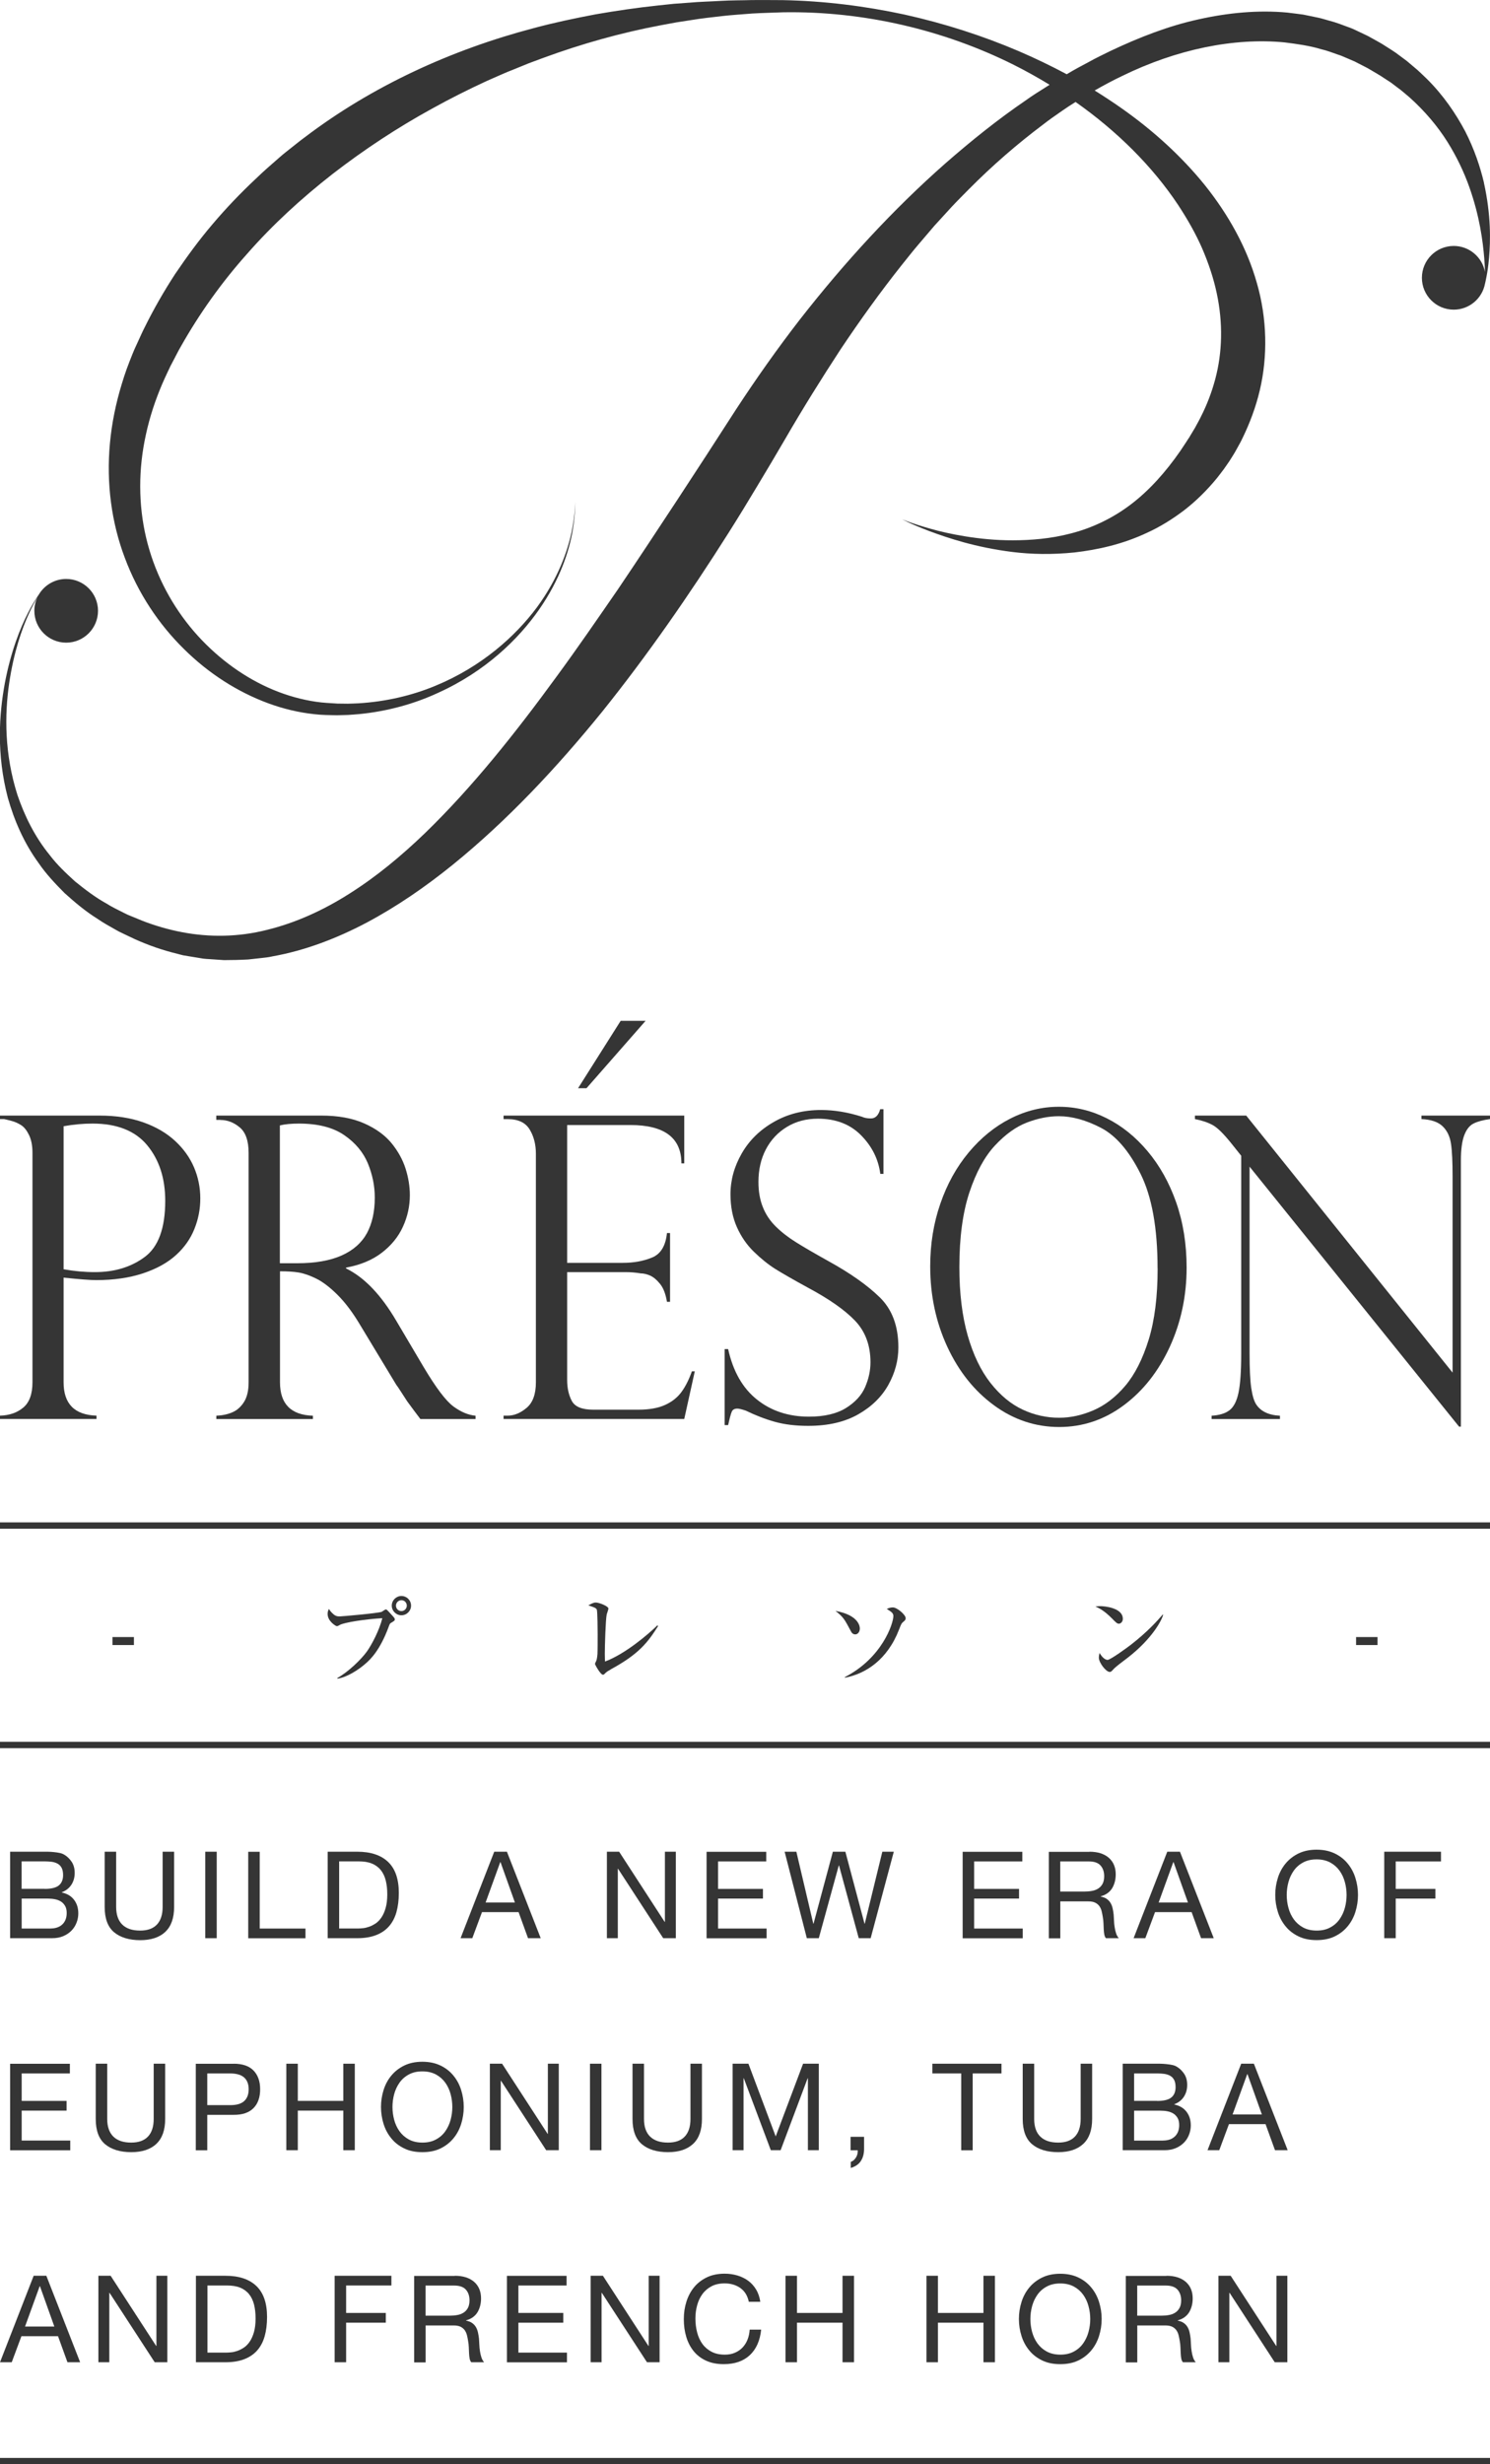 <?xml version="1.0" encoding="UTF-8"?><svg id="b" xmlns="http://www.w3.org/2000/svg" width="235" height="388.36" viewBox="0 0 235 388.36"><defs><style>.d{fill:none;stroke:#353535;stroke-miterlimit:10;}.e{fill:#353535;}</style></defs><g id="c"><path class="e" d="M0,176.36v-.55h15.68c2.62,0,4.93.36,6.93,1.07,2,.71,3.67,1.69,5,2.92,1.33,1.23,2.33,2.62,2.99,4.17.66,1.55.99,3.18.99,4.89s-.31,3.27-.93,4.82-1.58,2.92-2.91,4.12c-1.32,1.2-3.05,2.16-5.19,2.87-2.14.71-4.61,1.07-7.4,1.07-.89,0-2.6-.13-5.13-.39v16.49c0,3.4,1.73,5.15,5.19,5.26v.52H0v-.52c1.49-.04,2.72-.47,3.68-1.28s1.44-2.14,1.44-3.98v-36.16c0-1.1-.17-2.02-.52-2.76-.35-.73-.75-1.26-1.22-1.57-.47-.31-.99-.55-1.56-.7s-.97-.25-1.18-.29H0ZM10.03,177.5v22.53c1.67.3,3.31.45,4.93.45,3.09,0,5.72-.79,7.87-2.39,2.15-1.59,3.23-4.54,3.23-8.85,0-3.55-.95-6.46-2.84-8.75-1.89-2.28-4.77-3.42-8.62-3.42-1.49,0-3.02.14-4.58.42Z"/><path class="e" d="M34.76,176.49h-.65v-.68h16.56c2.66,0,4.92.41,6.77,1.23,1.85.82,3.29,1.87,4.32,3.13,1.03,1.27,1.76,2.6,2.21,4.01.44,1.41.67,2.79.67,4.16,0,1.73-.36,3.39-1.09,4.98-.72,1.59-1.84,2.96-3.34,4.11-1.5,1.15-3.38,1.93-5.63,2.34v.13c2.86,1.39,5.5,4.13,7.92,8.25l4.32,7.3c1.95,3.27,3.51,5.33,4.69,6.2,1.18.87,2.34,1.35,3.49,1.46v.52h-8.7c-.37-.48-.71-.94-1.04-1.38-.32-.44-.67-.91-1.04-1.41-.22-.33-.54-.82-.96-1.48-.42-.66-.68-1.03-.76-1.12l-5.71-9.45c-1.15-1.93-2.32-3.49-3.52-4.69s-2.32-2.06-3.36-2.58c-1.04-.52-1.98-.84-2.81-.98s-1.81-.19-2.94-.19v17.5c0,3.4,1.73,5.15,5.19,5.26v.52h-15.23v-.52c.95-.04,1.8-.22,2.53-.54.73-.31,1.35-.86,1.83-1.62.49-.77.73-1.8.73-3.1v-36.16c0-1.9-.47-3.25-1.4-4.02-.93-.78-1.95-1.17-3.05-1.17ZM44.14,199.08h2.73c2.86,0,5.2-.41,7.03-1.23,1.83-.82,3.15-2,3.98-3.52.82-1.53,1.23-3.39,1.23-5.6,0-1.84-.37-3.64-1.1-5.41-.74-1.76-1.99-3.25-3.75-4.45-1.76-1.2-4.14-1.8-7.13-1.8-1.21,0-2.21.1-2.99.29v21.72Z"/><path class="e" d="M79.42,176.36v-.55h28.5v7.53h-.45c0-4.02-2.68-6.04-8.05-6.04h-9.97v21.72h8.76c1.73,0,3.28-.28,4.64-.84,1.36-.56,2.14-1.85,2.34-3.86h.49v10.84h-.49c-.2-1.23-.56-2.18-1.1-2.84-.54-.66-1.08-1.1-1.61-1.32-.53-.22-1-.32-1.41-.32-.78-.13-1.59-.2-2.43-.2h-9.19v16.98c0,1.28.24,2.38.73,3.31.49.93,1.62,1.39,3.39,1.39h7.11c1.71,0,3.12-.25,4.22-.75,1.1-.5,1.97-1.19,2.61-2.08.64-.89,1.17-1.96,1.61-3.21h.46l-1.66,7.5h-28.5v-.52h.65c1.02,0,2.01-.41,2.99-1.23.97-.82,1.46-2.16,1.46-4.02v-36.03c0-1.47-.33-2.75-.99-3.83-.66-1.08-1.81-1.62-3.46-1.62h-.65ZM101.82,160.88l-9.32,10.62h-1.33l6.72-10.62h3.93Z"/><path class="e" d="M139.36,185h-.52c-.3-2.32-1.31-4.34-3.04-6.09-1.72-1.74-3.99-2.61-6.8-2.61-1.84,0-3.47.43-4.9,1.3-1.43.87-2.53,2.05-3.31,3.54-.78,1.49-1.17,3.2-1.17,5.13,0,1.49.23,2.82.7,3.98.46,1.16,1.15,2.18,2.06,3.07.91.89,1.98,1.72,3.21,2.48,1.23.77,2.9,1.74,5,2.91,3.51,1.93,6.23,3.85,8.18,5.76,1.95,1.91,2.92,4.54,2.92,7.87,0,2.03-.52,4-1.57,5.89-1.05,1.89-2.63,3.45-4.76,4.66-2.12,1.21-4.75,1.82-7.89,1.82-1.97,0-3.71-.21-5.23-.63-1.51-.42-3.05-1.01-4.61-1.77-.65-.22-1.09-.32-1.33-.32-.46,0-.75.16-.89.49-.14.32-.33,1.03-.57,2.11h-.55v-11.98h.55c.78,3.51,2.29,6.16,4.54,7.95,2.25,1.8,4.99,2.7,8.21,2.7,2.42,0,4.37-.46,5.83-1.36,1.46-.91,2.47-2.01,3.03-3.31.56-1.3.84-2.6.84-3.9,0-2.68-.82-4.87-2.45-6.57-1.63-1.7-4.12-3.43-7.45-5.21-2.29-1.25-3.99-2.23-5.1-2.92-1.1-.69-2.22-1.59-3.36-2.69s-2.04-2.41-2.71-3.91c-.67-1.5-1.01-3.23-1.01-5.18,0-2.25.6-4.4,1.79-6.46s2.88-3.71,5.07-4.95c2.18-1.25,4.66-1.87,7.43-1.87,2.1,0,4.25.36,6.46,1.07.35.17.81.26,1.4.26.71,0,1.2-.49,1.46-1.46h.52v10.23Z"/><path class="e" d="M187.15,199.77c0,4.48-.89,8.64-2.66,12.5-1.78,3.85-4.19,6.92-7.26,9.2-3.06,2.28-6.46,3.42-10.18,3.42s-7.17-1.14-10.28-3.42c-3.12-2.28-5.57-5.36-7.37-9.24-1.79-3.87-2.69-8.09-2.69-12.66,0-3.51.53-6.8,1.6-9.88,1.06-3.08,2.55-5.77,4.47-8.07,1.91-2.29,4.09-4.07,6.54-5.32,2.45-1.25,5.01-1.88,7.67-1.88s5.13.6,7.53,1.8c2.41,1.2,4.57,2.94,6.48,5.21,1.91,2.27,3.42,4.97,4.51,8.08,1.09,3.12,1.64,6.54,1.64,10.26ZM182.57,199.89c0-6.36-.9-11.34-2.7-14.93-1.8-3.59-3.88-6-6.23-7.22s-4.57-1.83-6.65-1.83c-1.61,0-3.28.33-5.01.99-1.73.66-3.42,1.87-5.05,3.62-1.64,1.75-2.98,4.22-4.04,7.4-1.05,3.18-1.58,7.11-1.58,11.78,0,4.11.44,7.7,1.31,10.76.88,3.06,2.08,5.56,3.61,7.5,1.53,1.94,3.22,3.33,5.07,4.19,1.84.86,3.76,1.28,5.75,1.28,1.78,0,3.59-.39,5.42-1.18,1.83-.79,3.5-2.08,5.01-3.86,1.51-1.79,2.74-4.21,3.69-7.27.94-3.06,1.41-6.8,1.41-11.22Z"/><path class="e" d="M235,175.81v.55c-1.09.15-1.95.38-2.59.7s-1.12.93-1.47,1.85c-.35.92-.53,2.25-.53,3.98v41.94h-.29l-33.04-40.97v29.41c0,2.45.09,4.26.26,5.45.18,1.19.43,2.05.76,2.57.72,1.13,1.98,1.73,3.77,1.82v.52h-10.78v-.52c1.21-.07,2.15-.35,2.82-.86.67-.51,1.15-1.44,1.43-2.79.28-1.35.42-3.39.42-6.12v-31.2l-1.43-1.79c-1.27-1.6-2.28-2.61-3.04-3.03-.76-.42-1.7-.74-2.83-.96v-.55h8.09l32.55,40.51v-30.87c0-2.31-.08-4.05-.25-5.19-.17-1.15-.6-2.07-1.32-2.76-.71-.69-1.83-1.07-3.34-1.14v-.55h10.81Z"/><path class="e" d="M234.05,28.8c-.6-2.51-1.51-5.26-2.95-8.08-1.48-2.79-3.43-5.68-6.05-8.28-.67-.63-1.33-1.31-2.07-1.9-.36-.31-.73-.61-1.1-.93-.39-.29-.78-.58-1.17-.87-.77-.61-1.63-1.1-2.47-1.65-.42-.28-.87-.5-1.31-.76l-.67-.37-.34-.19-.17-.09c-.06-.03.02,0-.16-.08l-.08-.04c-.44-.21-.89-.42-1.33-.63-.44-.21-.88-.43-1.43-.62-1.04-.39-2.1-.8-3.14-1.06-.53-.14-1.06-.32-1.6-.44-.54-.11-1.09-.22-1.64-.34l-.83-.17-.84-.11c-.56-.07-1.12-.14-1.69-.21-4.54-.42-9.28.02-13.98,1.07-4.72,1.03-9.35,2.83-13.91,4.99-1.13.56-2.28,1.1-3.4,1.73-1.13.6-2.27,1.2-3.37,1.87-.04.02-.07.04-.11.06-2.45-1.31-4.97-2.52-7.55-3.63-5.73-2.45-11.77-4.38-18.01-5.77C136.46.96,130.02.15,123.48.02c-1.65,0-3.24-.03-4.88-.01-1.64.05-3.29.03-4.93.13-1.64.1-3.29.13-4.93.28l-2.47.18-2.47.26c-3.29.35-6.58.83-9.87,1.4-3.27.62-6.55,1.31-9.78,2.18-12.95,3.4-25.48,9.13-36.14,17.24-.68.49-1.32,1.03-1.98,1.54-.65.53-1.32,1.02-1.94,1.58-1.26,1.1-2.52,2.18-3.71,3.34-2.43,2.27-4.72,4.67-6.85,7.18-2.14,2.5-4.07,5.16-5.9,7.85-1.78,2.73-3.39,5.54-4.81,8.41-.37.71-.68,1.45-1.02,2.17l-.5,1.09-.14.31-.11.27-.22.53c-.28.67-.59,1.52-.87,2.26-.27.76-.52,1.52-.75,2.29-.94,3.06-1.58,6.2-1.87,9.34-.59,6.28.24,12.54,2.36,18.11,2.09,5.58,5.36,10.45,9.3,14.32,3.92,3.89,8.5,6.79,13.29,8.56,2.39.88,4.84,1.46,7.27,1.72.61.07,1.2.11,1.83.13.58.01,1.16.02,1.74.04.6-.02,1.19-.03,1.78-.05.58-.03,1.16-.09,1.73-.13,4.57-.45,8.79-1.65,12.47-3.36,7.43-3.36,12.67-8.44,15.95-13.17,3.31-4.76,4.68-9.2,5.23-12.22.26-1.52.37-2.7.4-3.49.03-.79.04-1.2.04-1.2,0,0-.02.41-.07,1.2-.05.79-.19,1.96-.49,3.47-.63,2.98-2.1,7.35-5.5,11.96-3.39,4.55-8.72,9.35-16.03,12.36-3.64,1.51-7.76,2.49-12.13,2.75-.55.02-1.1.05-1.65.06-.55,0-1.1-.01-1.65-.02-.57-.03-1.15-.07-1.73-.11-.54-.03-1.11-.1-1.67-.18-2.24-.33-4.5-.96-6.69-1.87-4.39-1.82-8.5-4.77-11.93-8.53-3.42-3.77-6.11-8.42-7.63-13.53-1.53-5.11-1.85-10.67-.94-16.14.46-2.74,1.19-5.45,2.2-8.11.25-.67.52-1.32.8-1.98.3-.66.54-1.23.89-1.95l.25-.52.12-.26.11-.21.51-.97c.35-.65.66-1.31,1.04-1.94,2.9-5.13,6.38-10.04,10.43-14.57,4-4.57,8.57-8.75,13.47-12.58,4.93-3.81,10.19-7.29,15.76-10.34,2.78-1.54,5.63-2.97,8.53-4.31,1.47-.63,2.92-1.32,4.42-1.89l2.23-.91,2.26-.84c6.04-2.22,12.29-3.98,18.64-5.17l2.38-.44,2.39-.37c1.59-.26,3.2-.44,4.8-.62,1.6-.19,3.2-.27,4.8-.41,1.6-.09,3.25-.13,4.83-.19,12.78-.22,25.41,2.81,36.27,8.21,1.99.99,3.92,2.07,5.79,3.21-.17.11-.34.21-.5.32-1.11.69-2.22,1.39-3.29,2.16-4.36,2.97-8.56,6.34-12.68,9.94-8.21,7.23-15.88,15.57-22.94,24.61-3.51,4.53-6.84,9.25-10.02,14.1-1.54,2.38-3.09,4.77-4.63,7.16-1.55,2.37-3.1,4.74-4.65,7.12-3.12,4.73-6.23,9.46-9.38,14.12-3.2,4.63-6.36,9.24-9.64,13.7-6.52,8.94-13.29,17.45-20.76,24.69-3.74,3.6-7.67,6.86-11.85,9.5-4.16,2.66-8.57,4.66-13.08,5.76-4.5,1.15-9.1,1.19-13.4.37-2.16-.41-4.25-1.02-6.24-1.79-.5-.2-.99-.41-1.48-.61l-.74-.3-.09-.04c-.07-.03,0,0-.05-.02l-.18-.09-.37-.18c-.98-.49-1.97-.97-2.8-1.5-1.77-.98-3.4-2.23-4.93-3.47-1.46-1.32-2.87-2.66-4.01-4.17-2.39-2.93-3.97-6.22-5.07-9.43-2.08-6.51-2.03-12.69-1.32-17.58.72-4.92,2.02-8.66,3.14-11.07.5-1.12.98-1.94,1.32-2.53-.3.65-.48,1.37-.48,2.13,0,2.77,2.25,5.02,5.02,5.02s5.02-2.25,5.02-5.02-2.25-5.02-5.02-5.02c-1.85,0-3.47,1.01-4.34,2.5-.05.06-.09.12-.14.2-.38.58-.94,1.44-1.54,2.65-1.23,2.38-2.71,6.09-3.65,11.04-.91,4.92-1.35,11.21.48,18.14.97,3.42,2.47,7,4.86,10.27,1.14,1.67,2.57,3.19,4.07,4.7,1.59,1.43,3.23,2.83,5.15,4.03.95.66,1.89,1.17,2.84,1.71l.36.2.18.1s.14.08.14.07l.1.05.77.37c.52.25,1.04.49,1.56.74,2.11.95,4.36,1.74,6.72,2.31.29.07.59.17.88.23l.9.15c.61.1,1.21.2,1.82.3.61.13,1.23.13,1.85.18.62.04,1.25.09,1.88.13,1.26,0,2.53-.03,3.81-.1.64-.07,1.27-.14,1.91-.21.64-.07,1.29-.13,1.92-.28,5.11-.91,10.13-2.82,14.88-5.33,4.75-2.53,9.27-5.64,13.57-9.12,8.59-6.96,16.38-15.27,23.58-24.14,7.16-8.92,13.75-18.43,19.91-28.16,1.54-2.43,3.04-4.88,4.52-7.36,1.5-2.48,2.93-4.9,4.38-7.38,2.8-4.84,5.75-9.56,8.77-14.18,3.07-4.59,6.27-9.04,9.64-13.28.85-1.05,1.68-2.12,2.55-3.14.87-1.02,1.74-2.04,2.61-3.06.9-.98,1.8-1.96,2.69-2.94.9-.97,1.84-1.89,2.76-2.83,3.7-3.73,7.61-7.11,11.64-10.14,1-.78,2.02-1.49,3.05-2.2.69-.49,1.41-.95,2.12-1.39,6.55,4.61,12.11,10.13,16.16,16.21,1.47,2.24,2.78,4.52,3.8,6.86,1.01,2.34,1.8,4.7,2.3,7.06,1.01,4.71.89,9.34-.23,13.54-.56,2.1-1.33,4.1-2.29,5.98-.23.49-.48.89-.71,1.34-.2.41-.57.95-.84,1.43l-.22.37s-.03.04-.03.06l-.03.04-.11.16-.42.65c-.28.43-.57.86-.85,1.28-2.31,3.33-4.88,6.22-7.82,8.45-2.93,2.23-6.21,3.74-9.42,4.56-3.22.85-6.33,1.08-9.14,1.09-2.82.01-5.35-.27-7.53-.62-2.18-.35-4.03-.78-5.5-1.2-2.95-.83-4.47-1.49-4.47-1.49,0,0,1.45.79,4.34,1.88,2.89,1.07,7.23,2.54,13.06,3.27,2.91.36,6.2.44,9.8.07,3.58-.42,7.54-1.26,11.49-3.13,1.99-.91,3.92-2.1,5.79-3.52,1.85-1.43,3.58-3.13,5.14-5.03.38-.48.76-.97,1.13-1.47l.53-.76.13-.19.07-.1.11-.16.23-.36c.32-.51.59-.92.93-1.55.32-.58.67-1.18.94-1.77,1.14-2.34,2.09-4.87,2.72-7.54,1.26-5.35,1.15-11.27-.46-16.85-1.57-5.6-4.51-10.82-8.2-15.44-3.73-4.61-8.22-8.67-13.19-12.16-1.37-.96-2.77-1.88-4.2-2.77,1.44-.83,2.89-1.6,4.36-2.3,8.57-4.19,17.59-6.05,25.59-5.28,1.99.25,3.94.52,5.76,1.07.95.22,1.78.55,2.62.84.41.12.87.32,1.33.52.45.2.91.39,1.35.58.39.2.77.39,1.15.59.4.22.82.4,1.2.64.77.46,1.55.89,2.27,1.38.36.24.73.48,1.09.71.34.26.68.51,1.02.77.7.49,1.3,1.06,1.94,1.58,2.44,2.19,4.43,4.57,5.96,7,1.52,2.43,2.65,4.86,3.46,7.15,1.62,4.58,2.12,8.48,2.34,11.12.07.89.1,1.62.12,2.23-.43-2.33-2.47-4.1-4.93-4.1-2.77,0-5.02,2.25-5.02,5.02s2.25,5.02,5.02,5.02c2.45,0,4.49-1.76,4.93-4.08h0s.09-.34.22-1.02c.13-.68.31-1.71.42-3.06.24-2.69.32-6.74-.8-11.8Z"/><path class="e" d="M6.55,291.82c.29,0,.61,0,.95,0,.34,0,.67.03,1,.06s.64.08.93.14c.29.06.53.16.74.29.45.27.82.64,1.14,1.11.31.47.47,1.05.47,1.74,0,.73-.18,1.35-.53,1.88-.35.53-.85.92-1.5,1.17v.04c.84.18,1.48.56,1.93,1.15.45.59.67,1.3.67,2.14,0,.5-.09.98-.27,1.45-.18.47-.44.89-.79,1.25-.35.36-.78.66-1.3.88-.51.22-1.11.33-1.79.33H1.6v-13.63h4.95ZM7.05,297.68c1.03,0,1.77-.18,2.22-.54s.68-.91.68-1.63c0-.48-.08-.87-.23-1.15-.15-.28-.36-.5-.63-.65-.27-.15-.58-.25-.93-.3-.35-.04-.72-.07-1.12-.07h-3.63v4.33h3.63ZM7.96,303.92c.8,0,1.43-.22,1.88-.65.45-.43.68-1.03.68-1.79,0-.45-.08-.81-.25-1.11-.17-.29-.39-.53-.66-.7s-.59-.29-.95-.36c-.36-.07-.73-.1-1.11-.1H3.42v4.72h4.54Z"/><path class="e" d="M26.08,304.45c-.93.87-2.25,1.31-3.97,1.31s-3.13-.42-4.12-1.25c-.99-.83-1.48-2.16-1.48-3.98v-8.71h1.81v8.71c0,1.22.33,2.15.97,2.78.65.63,1.58.94,2.81.94,1.16,0,2.04-.31,2.64-.94.6-.63.91-1.56.91-2.78v-8.71h1.81v8.71c0,1.74-.46,3.05-1.39,3.92Z"/><path class="e" d="M34.18,291.82v13.63h-1.81v-13.63h1.81Z"/><path class="e" d="M40.96,291.82v12.11h7.22v1.53h-9.03v-13.63h1.81Z"/><path class="e" d="M56.35,291.82c2.1,0,3.72.53,4.85,1.6,1.13,1.07,1.7,2.7,1.7,4.89,0,1.15-.13,2.16-.38,3.05-.25.88-.65,1.63-1.18,2.23-.53.6-1.22,1.07-2.04,1.38-.83.32-1.81.48-2.94.48h-4.68v-13.63h4.68ZM56.5,303.92c.2,0,.46-.02.76-.05.31-.03.63-.11.97-.23.34-.12.68-.3,1.02-.52.34-.23.64-.54.91-.94.27-.39.49-.89.66-1.48s.26-1.31.26-2.15-.08-1.54-.24-2.19c-.16-.64-.42-1.19-.78-1.64-.36-.45-.83-.8-1.4-1.03-.57-.24-1.28-.35-2.12-.35h-3.05v10.58h3.02Z"/><path class="e" d="M79.95,291.82l5.33,13.63h-2l-1.49-4.11h-5.77l-1.53,4.11h-1.85l5.31-13.63h2ZM81.21,299.82l-2.27-6.36h-.04l-2.31,6.36h4.62Z"/><path class="e" d="M97.65,291.82l7.18,11.06h.04v-11.06h1.72v13.63h-1.99l-7.12-10.94h-.04v10.94h-1.72v-13.63h1.93Z"/><path class="e" d="M120.85,291.82v1.53h-7.6v4.33h7.08v1.53h-7.08v4.72h7.66v1.53h-9.47v-13.63h9.41Z"/><path class="e" d="M135.44,305.45l-3.11-11.46h-.04l-3.15,11.46h-1.89l-3.5-13.63h1.85l2.67,11.34h.04l3.05-11.34h1.97l3.02,11.34h.04l2.77-11.34h1.81l-3.65,13.63h-1.89Z"/><path class="e" d="M161.24,291.82v1.53h-7.6v4.33h7.08v1.53h-7.08v4.72h7.66v1.53h-9.47v-13.63h9.41Z"/><path class="e" d="M171.82,291.82c1.3,0,2.31.32,3.05.95.73.64,1.1,1.51,1.1,2.62,0,.83-.19,1.55-.56,2.18-.38.62-.98,1.05-1.8,1.28v.04c.39.08.72.2.96.38.25.18.45.39.59.64.15.25.25.52.32.83.07.31.12.62.16.95.03.33.04.67.06,1.01s.04.68.1,1.01c.05.33.12.65.22.95.09.3.24.56.43.79h-2.02c-.13-.14-.21-.33-.26-.57s-.07-.51-.09-.81c-.01-.3-.03-.62-.04-.96s-.05-.68-.11-1.01c-.05-.33-.12-.65-.19-.94-.08-.3-.2-.56-.36-.78-.17-.22-.38-.4-.65-.53s-.62-.2-1.07-.2h-4.43v5.82h-1.81v-13.63h6.42ZM172.2,298c.38-.06.72-.19,1-.37.29-.18.52-.43.69-.74s.26-.72.26-1.21c0-.69-.19-1.25-.57-1.68-.38-.43-1-.65-1.85-.65h-4.51v4.75h3.78c.42,0,.82-.03,1.2-.1Z"/><path class="e" d="M186.1,291.82l5.33,13.63h-2l-1.49-4.11h-5.77l-1.53,4.11h-1.85l5.31-13.63h2ZM187.36,299.82l-2.27-6.36h-.04l-2.31,6.36h4.62Z"/><path class="e" d="M201.54,295.95c.27-.86.68-1.62,1.23-2.28.55-.66,1.23-1.19,2.04-1.58s1.76-.59,2.84-.59,2.03.2,2.85.59,1.5.92,2.04,1.58c.55.66.96,1.42,1.23,2.28.27.86.41,1.75.41,2.68s-.14,1.82-.41,2.68c-.27.86-.68,1.62-1.23,2.28-.55.66-1.23,1.19-2.04,1.58s-1.76.58-2.85.58-2.03-.19-2.84-.58-1.5-.91-2.04-1.58c-.55-.66-.96-1.42-1.23-2.28-.27-.86-.41-1.75-.41-2.68s.14-1.82.41-2.68ZM203.21,300.67c.18.67.46,1.27.84,1.8s.87.96,1.47,1.29c.6.32,1.31.49,2.14.49s1.54-.16,2.14-.49c.6-.32,1.09-.75,1.47-1.29s.66-1.14.84-1.8c.18-.67.27-1.35.27-2.03s-.09-1.37-.27-2.03c-.18-.67-.46-1.27-.84-1.8s-.87-.96-1.47-1.29c-.6-.32-1.31-.49-2.14-.49s-1.54.16-2.14.49c-.6.32-1.09.75-1.47,1.29s-.66,1.14-.84,1.8c-.18.67-.27,1.35-.27,2.03s.09,1.37.27,2.03Z"/><path class="e" d="M227.27,291.82v1.53h-7.14v4.33h6.26v1.53h-6.26v6.24h-1.81v-13.63h8.96Z"/><path class="e" d="M11.02,325.23v1.53H3.42v4.33h7.08v1.53H3.42v4.72h7.66v1.53H1.6v-13.63h9.41Z"/><path class="e" d="M24.67,337.86c-.93.87-2.25,1.31-3.97,1.31s-3.13-.42-4.12-1.25c-.99-.83-1.48-2.16-1.48-3.98v-8.71h1.81v8.71c0,1.22.33,2.15.97,2.78.65.63,1.58.94,2.81.94,1.16,0,2.04-.31,2.64-.94.6-.63.91-1.56.91-2.78v-8.71h1.81v8.71c0,1.74-.46,3.05-1.39,3.92Z"/><path class="e" d="M36.85,325.23c1.38,0,2.42.35,3.12,1.06s1.06,1.7,1.06,2.97-.35,2.27-1.06,2.98-1.75,1.06-3.12,1.05h-4.16v5.58h-1.81v-13.63h5.98ZM36.24,331.76c1.03.01,1.79-.2,2.26-.63.48-.43.72-1.06.72-1.87s-.24-1.44-.72-1.86c-.48-.43-1.23-.64-2.26-.64h-3.55v5h3.55Z"/><path class="e" d="M46.97,325.23v5.86h7.18v-5.86h1.81v13.63h-1.81v-6.24h-7.18v6.24h-1.81v-13.63h1.81Z"/><path class="e" d="M60.5,329.37c.27-.86.68-1.62,1.23-2.28.55-.66,1.23-1.19,2.04-1.58s1.76-.59,2.84-.59,2.03.2,2.85.59,1.5.92,2.04,1.58c.55.66.96,1.42,1.23,2.28.27.86.41,1.75.41,2.68s-.14,1.82-.41,2.68c-.27.86-.68,1.62-1.23,2.28-.55.66-1.23,1.19-2.04,1.58s-1.76.58-2.85.58-2.03-.19-2.84-.58-1.5-.91-2.04-1.58c-.55-.66-.96-1.42-1.23-2.28-.27-.86-.41-1.75-.41-2.68s.14-1.82.41-2.68ZM62.17,334.08c.18.67.46,1.27.84,1.8s.87.96,1.47,1.29c.6.32,1.31.49,2.14.49s1.54-.16,2.14-.49c.6-.32,1.09-.75,1.47-1.29s.66-1.14.84-1.8c.18-.67.27-1.35.27-2.03s-.09-1.37-.27-2.03c-.18-.67-.46-1.27-.84-1.8s-.87-.96-1.47-1.29c-.6-.32-1.31-.49-2.14-.49s-1.54.16-2.14.49c-.6.32-1.09.75-1.47,1.29s-.66,1.14-.84,1.8c-.18.67-.27,1.35-.27,2.03s.09,1.37.27,2.03Z"/><path class="e" d="M79.19,325.23l7.18,11.06h.04v-11.06h1.72v13.63h-1.99l-7.12-10.94h-.04v10.94h-1.72v-13.63h1.93Z"/><path class="e" d="M94.86,325.23v13.63h-1.81v-13.63h1.81Z"/><path class="e" d="M109.32,337.86c-.93.87-2.25,1.31-3.97,1.31s-3.13-.42-4.11-1.25c-.99-.83-1.48-2.16-1.48-3.98v-8.71h1.81v8.71c0,1.22.32,2.15.97,2.78.65.63,1.58.94,2.81.94,1.16,0,2.04-.31,2.64-.94.6-.63.91-1.56.91-2.78v-8.71h1.81v8.71c0,1.74-.46,3.05-1.39,3.92Z"/><path class="e" d="M118.04,325.23l4.3,11.46,4.32-11.46h2.48v13.63h-1.72v-11.34h-.04l-4.26,11.34h-1.55l-4.26-11.34h-.04v11.34h-1.72v-13.63h2.48Z"/><path class="e" d="M136.28,336.75v1.93c0,.73-.17,1.35-.5,1.87s-.87.89-1.6,1.11v-.96c.22-.08.4-.19.54-.33.15-.15.26-.31.35-.48s.15-.35.18-.52c.03-.18.04-.34.03-.5h-1.13v-2.12h2.12Z"/><path class="e" d="M147.05,326.76v-1.53h10.9v1.53h-4.54v12.11h-1.81v-12.11h-4.54Z"/><path class="e" d="M170.86,337.86c-.93.87-2.25,1.31-3.97,1.31s-3.13-.42-4.11-1.25c-.99-.83-1.48-2.16-1.48-3.98v-8.71h1.81v8.71c0,1.22.32,2.15.97,2.78.65.63,1.58.94,2.81.94,1.16,0,2.04-.31,2.64-.94.6-.63.91-1.56.91-2.78v-8.71h1.81v8.71c0,1.74-.46,3.05-1.39,3.92Z"/><path class="e" d="M182.01,325.23c.29,0,.61,0,.95,0,.34,0,.67.03,1,.06s.64.08.93.14c.29.06.53.16.74.29.45.27.82.64,1.14,1.11.31.47.47,1.05.47,1.74,0,.73-.18,1.35-.53,1.88-.35.53-.85.92-1.5,1.17v.04c.84.18,1.48.56,1.93,1.15.45.59.67,1.3.67,2.14,0,.5-.09.98-.27,1.45-.18.47-.44.89-.79,1.25-.35.36-.78.66-1.3.88-.51.22-1.11.33-1.79.33h-6.59v-13.63h4.95ZM182.51,331.1c1.03,0,1.77-.18,2.22-.54s.68-.91.68-1.63c0-.48-.08-.87-.23-1.15-.15-.28-.36-.5-.63-.65-.27-.15-.58-.25-.93-.3-.35-.04-.72-.07-1.12-.07h-3.63v4.33h3.63ZM183.42,337.34c.8,0,1.43-.22,1.88-.65.45-.43.68-1.03.68-1.79,0-.45-.08-.81-.25-1.11-.17-.29-.39-.53-.66-.7s-.59-.29-.95-.36c-.36-.07-.73-.1-1.11-.1h-4.14v4.72h4.54Z"/><path class="e" d="M197.76,325.23l5.33,13.63h-2l-1.49-4.11h-5.77l-1.53,4.11h-1.85l5.31-13.63h2ZM199.02,333.23l-2.27-6.36h-.04l-2.31,6.36h4.62Z"/><path class="e" d="M7.31,358.65l5.33,13.63h-2l-1.49-4.11H3.38l-1.53,4.11H0l5.31-13.63h2ZM8.57,366.65l-2.27-6.36h-.04l-2.31,6.36h4.62Z"/><path class="e" d="M17.45,358.65l7.18,11.06h.04v-11.06h1.72v13.63h-1.99l-7.12-10.94h-.04v10.94h-1.72v-13.63h1.93Z"/><path class="e" d="M35.57,358.65c2.1,0,3.72.53,4.85,1.6,1.13,1.07,1.7,2.7,1.7,4.89,0,1.15-.13,2.16-.38,3.05-.25.88-.65,1.63-1.18,2.23-.53.6-1.22,1.07-2.04,1.38-.83.32-1.81.48-2.94.48h-4.68v-13.63h4.68ZM35.73,370.76c.2,0,.46-.02.76-.05.31-.03.63-.11.97-.23.34-.12.68-.3,1.02-.52.34-.23.64-.54.91-.94.27-.39.49-.89.66-1.48s.26-1.31.26-2.15-.08-1.54-.24-2.19c-.16-.64-.42-1.19-.78-1.64-.36-.45-.83-.8-1.4-1.03-.57-.24-1.28-.35-2.12-.35h-3.05v10.58h3.02Z"/><path class="e" d="M61.73,358.65v1.53h-7.14v4.33h6.26v1.53h-6.26v6.24h-1.81v-13.63h8.96Z"/><path class="e" d="M71.72,358.65c1.3,0,2.31.32,3.05.95.73.64,1.1,1.51,1.1,2.62,0,.83-.19,1.55-.56,2.18-.38.62-.98,1.05-1.8,1.28v.04c.39.08.72.2.96.38.25.18.45.39.59.64.15.25.25.52.32.83.07.31.12.62.16.95.03.33.04.67.06,1.01s.04.68.1,1.01c.05.33.12.65.22.95.09.3.24.56.43.79h-2.02c-.13-.14-.21-.33-.26-.57s-.07-.51-.09-.81c-.01-.3-.03-.62-.04-.96s-.05-.68-.11-1.01c-.05-.33-.12-.65-.19-.94-.08-.3-.2-.56-.36-.78-.17-.22-.38-.4-.65-.53s-.62-.2-1.07-.2h-4.43v5.82h-1.81v-13.63h6.42ZM72.1,364.84c.38-.06.72-.19,1-.37.29-.18.52-.43.69-.74s.26-.72.26-1.21c0-.69-.19-1.25-.57-1.68-.38-.43-1-.65-1.85-.65h-4.51v4.75h3.78c.42,0,.82-.03,1.2-.1Z"/><path class="e" d="M89.36,358.65v1.53h-7.6v4.33h7.08v1.53h-7.08v4.72h7.66v1.53h-9.47v-13.63h9.41Z"/><path class="e" d="M95.09,358.65l7.18,11.06h.04v-11.06h1.72v13.63h-1.99l-7.12-10.94h-.04v10.94h-1.72v-13.63h1.93Z"/><path class="e" d="M116.77,360.58c-.69-.48-1.52-.73-2.47-.73-.81,0-1.51.15-2.09.46-.58.31-1.06.72-1.43,1.23-.38.52-.65,1.1-.83,1.77-.18.66-.27,1.35-.27,2.06,0,.78.09,1.51.27,2.21.18.69.46,1.3.83,1.81.38.52.86.93,1.44,1.23.58.31,1.29.46,2.1.46.6,0,1.13-.1,1.59-.3.46-.2.87-.47,1.2-.82s.6-.77.79-1.25c.19-.48.3-1.01.34-1.57h1.81c-.18,1.72-.77,3.06-1.78,4.01-1.01.95-2.38,1.43-4.12,1.43-1.06,0-1.98-.18-2.77-.54-.79-.36-1.45-.86-1.97-1.5-.52-.64-.91-1.39-1.17-2.25s-.39-1.79-.39-2.79.14-1.93.42-2.8c.28-.87.69-1.63,1.23-2.28s1.22-1.16,2.02-1.54c.81-.38,1.73-.56,2.78-.56.71,0,1.39.1,2.02.29s1.2.47,1.7.84c.5.37.91.83,1.24,1.38s.55,1.19.65,1.92h-1.81c-.2-.97-.65-1.69-1.35-2.18Z"/><path class="e" d="M125.7,358.65v5.86h7.18v-5.86h1.81v13.63h-1.81v-6.24h-7.18v6.24h-1.81v-13.63h1.81Z"/><path class="e" d="M147.93,358.65v5.86h7.18v-5.86h1.81v13.63h-1.81v-6.24h-7.18v6.24h-1.81v-13.63h1.81Z"/><path class="e" d="M161.11,362.78c.27-.86.68-1.62,1.23-2.28.55-.66,1.23-1.19,2.04-1.58s1.76-.59,2.84-.59,2.03.2,2.85.59,1.5.92,2.04,1.58c.55.66.96,1.42,1.23,2.28.27.86.41,1.75.41,2.68s-.14,1.82-.41,2.68c-.27.86-.68,1.62-1.23,2.28-.55.66-1.23,1.19-2.04,1.58s-1.76.58-2.85.58-2.03-.19-2.84-.58-1.5-.91-2.04-1.58c-.55-.66-.96-1.42-1.23-2.28-.27-.86-.41-1.75-.41-2.68s.14-1.82.41-2.68ZM162.78,367.5c.18.67.46,1.27.84,1.8s.87.96,1.47,1.29c.6.32,1.31.49,2.14.49s1.54-.16,2.14-.49c.6-.32,1.09-.75,1.47-1.29s.66-1.14.84-1.8c.18-.67.27-1.35.27-2.03s-.09-1.37-.27-2.03c-.18-.67-.46-1.27-.84-1.8s-.87-.96-1.47-1.29c-.6-.32-1.31-.49-2.14-.49s-1.54.16-2.14.49c-.6.32-1.09.75-1.47,1.29s-.66,1.14-.84,1.8c-.18.67-.27,1.35-.27,2.03s.09,1.37.27,2.03Z"/><path class="e" d="M183.96,358.65c1.3,0,2.31.32,3.05.95.73.64,1.1,1.51,1.1,2.62,0,.83-.19,1.55-.56,2.18-.38.62-.98,1.05-1.8,1.28v.04c.39.08.72.2.96.38.25.18.45.39.59.64.15.25.25.52.32.83.07.31.12.62.16.95.03.33.04.67.06,1.01s.04.68.1,1.01c.05.33.12.65.22.95.09.3.24.56.43.79h-2.02c-.13-.14-.21-.33-.26-.57s-.07-.51-.09-.81c-.01-.3-.03-.62-.04-.96s-.05-.68-.11-1.01c-.05-.33-.12-.65-.19-.94-.08-.3-.2-.56-.36-.78-.17-.22-.38-.4-.65-.53s-.62-.2-1.07-.2h-4.43v5.82h-1.81v-13.63h6.42ZM184.34,364.84c.38-.06.72-.19,1-.37.29-.18.52-.43.69-.74s.26-.72.26-1.21c0-.69-.19-1.25-.57-1.68-.38-.43-1-.65-1.85-.65h-4.51v4.75h3.78c.42,0,.82-.03,1.2-.1Z"/><path class="e" d="M194.1,358.65l7.18,11.06h.04v-11.06h1.72v13.63h-1.99l-7.12-10.94h-.04v10.94h-1.72v-13.63h1.93Z"/><path class="e" d="M17.74,257.99h3.38v1.26h-3.38v-1.26Z"/><path class="e" d="M53.2,264.45c1.76-.98,3.75-2.93,4.63-4.13.83-1.15,2.02-3.46,2.47-5.3-2.58.14-6.02.66-6.72,1.07-.11.06-.32.19-.45.19-.16,0-1.46-.77-1.46-1.94,0-.38.11-.59.21-.78.1.16.27.48.8.91.26.19.46.27.9.27.37,0,5.99-.5,6.61-.72.11-.05.54-.38.66-.38.13,0,.19.06.75.67.59.64.67.72.67.9s-.06.22-.62.56c-.16.1-.18.14-.37.66-1.34,3.6-2.8,5.03-3.57,5.7-1.2,1.07-3.06,2.23-4.5,2.42v-.1ZM64.83,253.04c0,.83-.69,1.52-1.52,1.52s-1.52-.69-1.52-1.52.69-1.52,1.52-1.52,1.52.67,1.52,1.52ZM62.45,253.04c0,.48.38.86.86.86s.85-.4.85-.86c0-.5-.4-.86-.85-.86s-.86.37-.86.86Z"/><path class="e" d="M96.3,263.12c-.58.3-.69.42-.94.67-.14.14-.21.14-.26.14-.4,0-1.26-1.6-1.26-1.7s.18-.43.21-.5c.13-.35.16-.86.18-1.06.03-.51.03-2.48.03-3.09,0-.48-.02-3.6-.13-3.91-.06-.14-.18-.24-.48-.37-.1-.03-.7-.26-.86-.3.56-.3.83-.45,1.18-.45.53,0,1.99.58,1.99.96,0,.14-.24.78-.27.91-.18.8-.3,5.06-.3,6.18,0,.54.02.9.03,1.25,3.22-1.2,6.88-4.35,8.26-5.7l.11.11c-1.55,2.46-2.95,4.39-7.48,6.83Z"/><path class="e" d="M134.89,257.57c-.38,0-.58-.27-.69-.5-1.01-1.9-1.17-2.21-2.43-3.2,3.84.69,3.84,2.62,3.84,2.77,0,.54-.32.93-.72.93ZM142.46,255.6c-.27.22-.32.32-.66,1.2-1.84,4.77-5.27,6.99-8.55,7.6v-.1c5.89-3.02,7.65-8.47,7.65-9.62,0-.46-.3-.66-1.04-1.12.3-.14.62-.24.96-.24.66,0,2.02,1.15,2.02,1.7,0,.26-.13.37-.38.58Z"/><path class="e" d="M176.46,255.89c-.27,0-.48-.22-1.02-.77-1.31-1.33-2.1-1.68-2.67-1.95.29-.03.48-.05.78-.05.54,0,3.54.22,3.54,2,0,.5-.37.77-.62.77ZM177.9,261.22c-.59.46-1.55,1.15-2.1,1.65-.1.08-.46.51-.56.56-.08.05-.16.06-.22.06-.58,0-1.71-1.46-1.71-2.24,0-.27.06-.54.11-.75.51.86.99,1.09,1.26,1.09.45,0,3.12-1.95,3.7-2.4,2.61-2.03,4.15-3.76,5.01-4.75l.06.03c-.26,1.02-1.86,3.87-5.55,6.75Z"/><path class="e" d="M213.88,257.99h3.38v1.26h-3.38v-1.26Z"/><line class="d" x1="0" y1="240.42" x2="235" y2="240.42"/><line class="d" x1="0" y1="275" x2="235" y2="275"/><line class="d" x1="0" y1="387.86" x2="235" y2="387.86"/></g></svg>